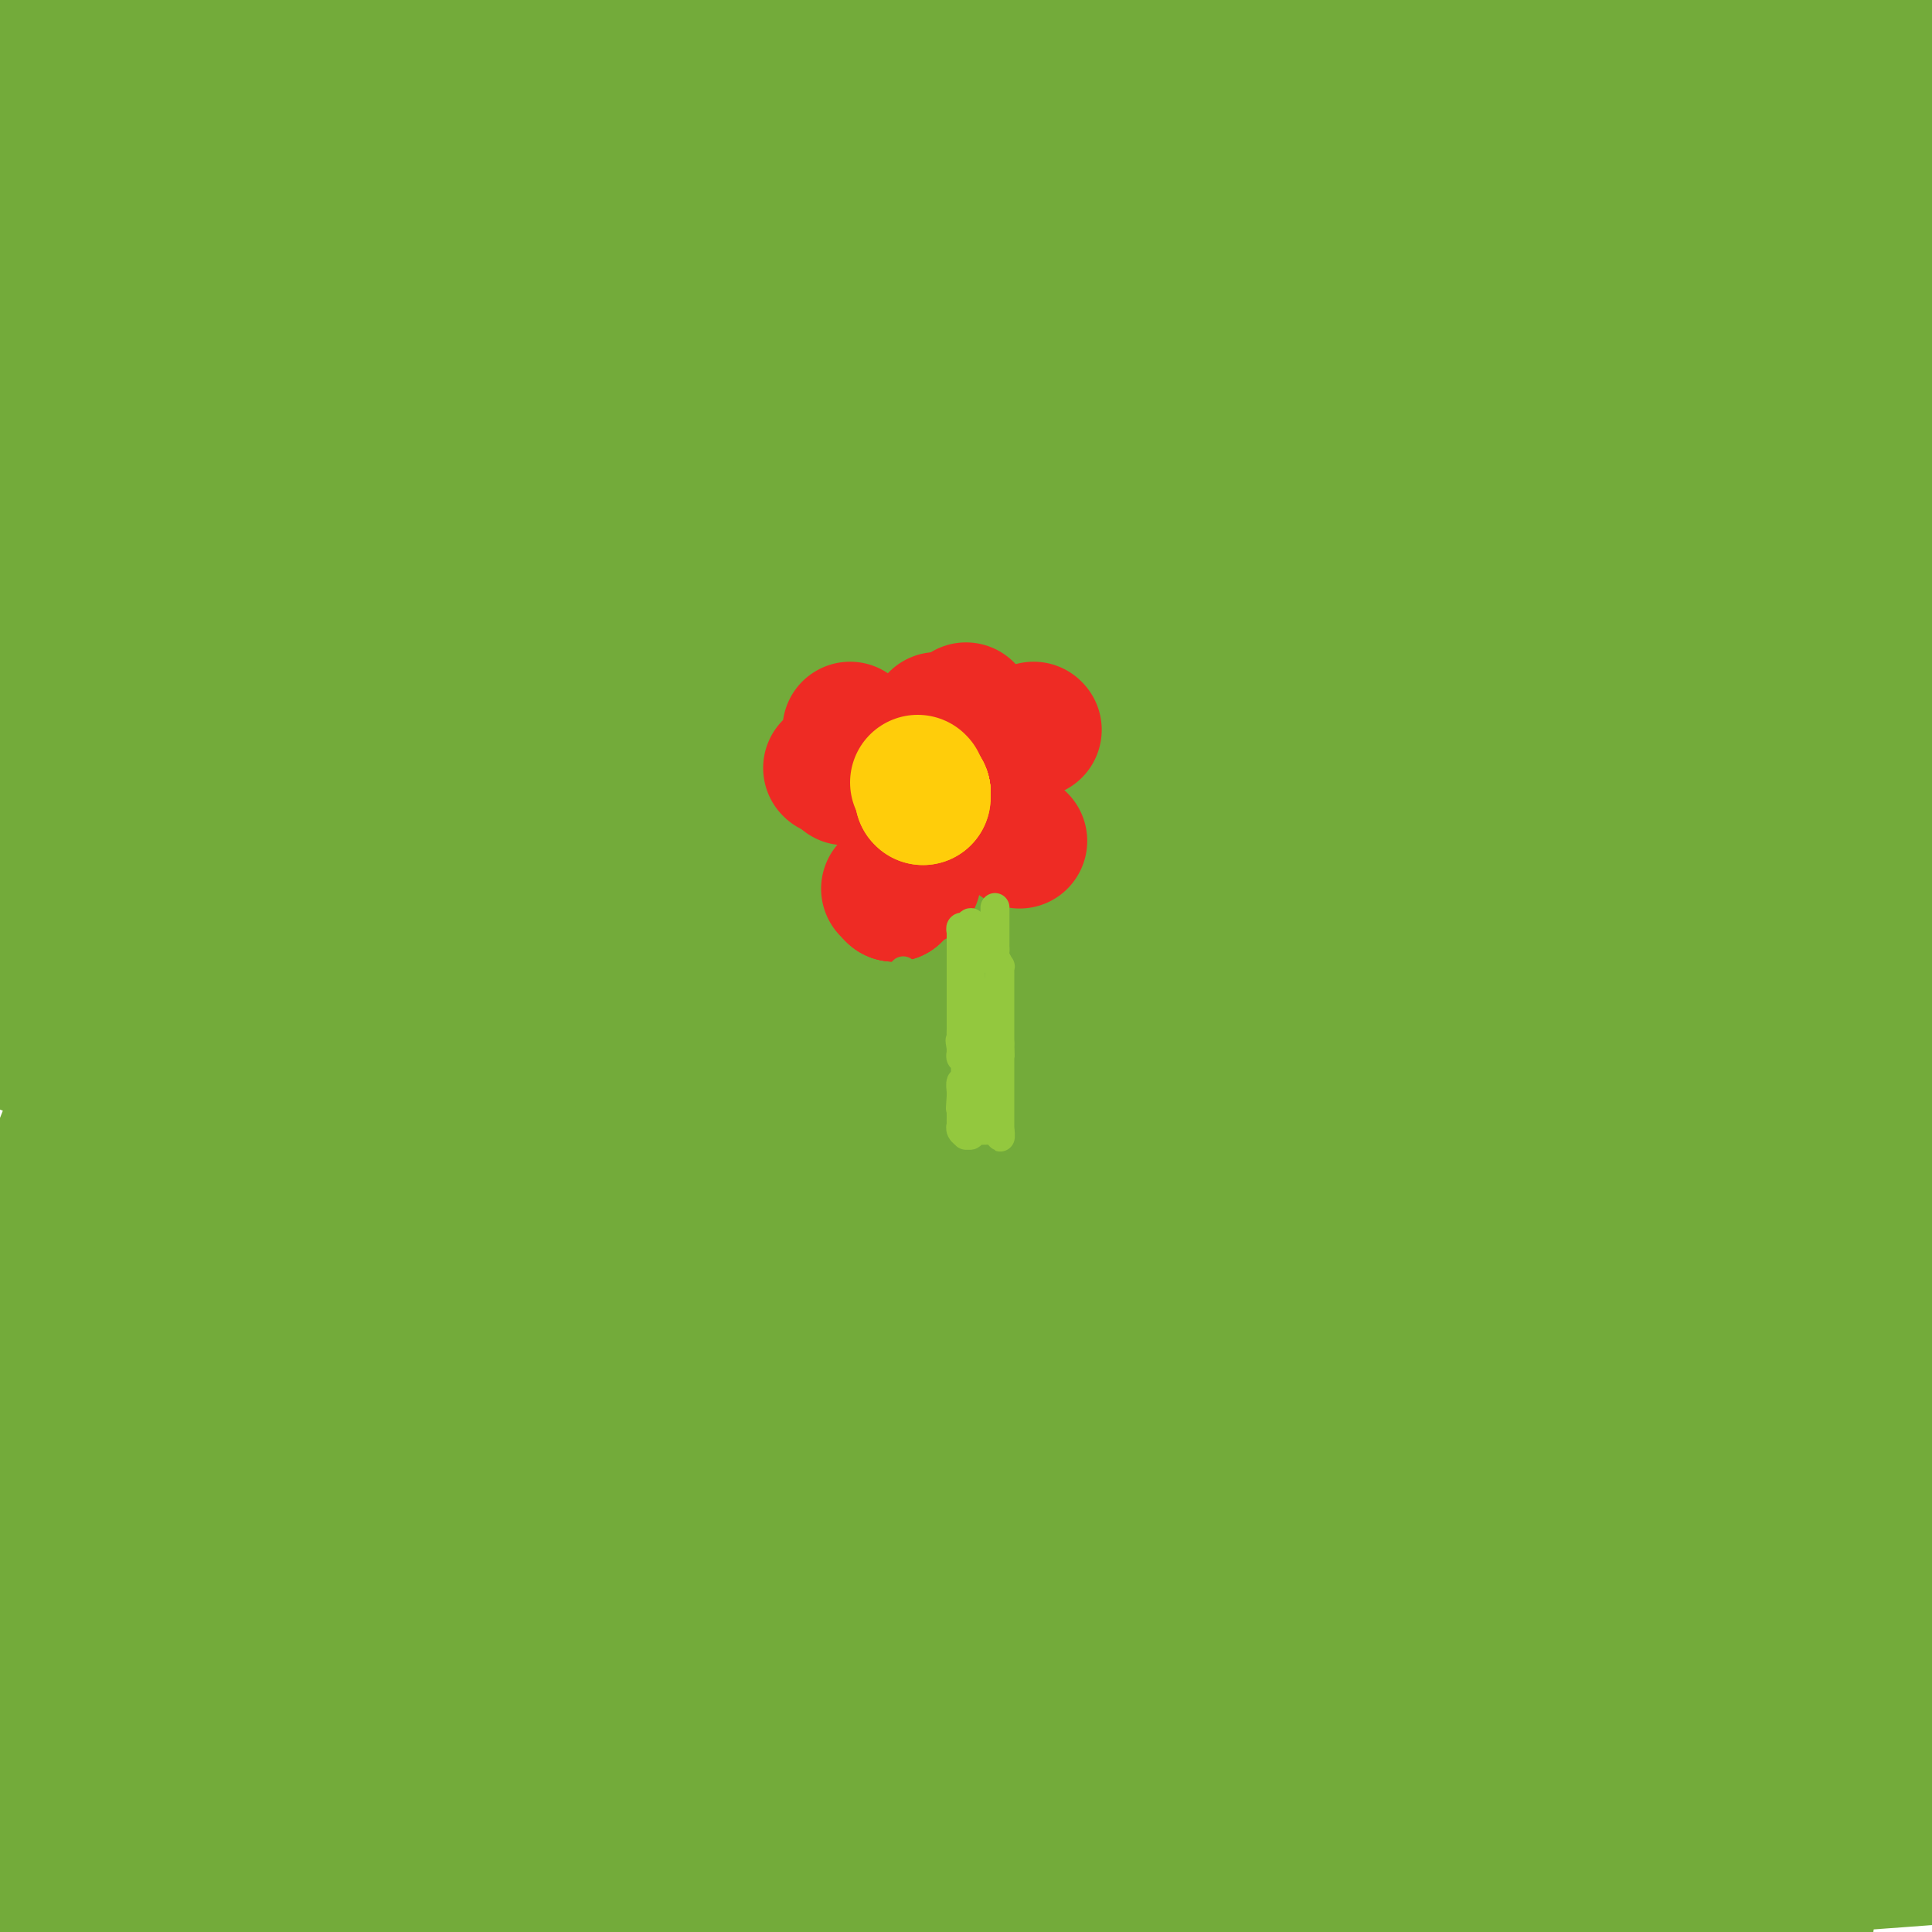 <svg viewBox='0 0 400 400' version='1.1' xmlns='http://www.w3.org/2000/svg' xmlns:xlink='http://www.w3.org/1999/xlink'><g fill='none' stroke='#73AB3A' stroke-width='28' stroke-linecap='round' stroke-linejoin='round'><path d='M41,262c-18.889,4.222 -37.778,8.444 0,0c37.778,-8.444 132.222,-29.556 213,-48c80.778,-18.444 147.889,-34.222 215,-50'/><path d='M282,235c16.533,-5.022 33.067,-10.044 0,0c-33.067,10.044 -115.733,35.156 -185,55c-69.267,19.844 -125.133,34.422 -181,49'/><path d='M20,364c-10.588,1.027 -21.176,2.054 0,0c21.176,-2.054 74.116,-7.190 113,-12c38.884,-4.810 63.711,-9.296 84,-13c20.289,-3.704 36.039,-6.626 43,-8c6.961,-1.374 5.134,-1.199 5,-1c-0.134,0.199 1.425,0.424 -1,1c-2.425,0.576 -8.836,1.505 -17,4c-8.164,2.495 -18.083,6.556 -55,12c-36.917,5.444 -100.834,12.270 -145,17c-44.166,4.730 -68.583,7.365 -93,10'/><path d='M15,354c-10.475,3.413 -20.951,6.826 0,0c20.951,-6.826 73.327,-23.892 124,-39c50.673,-15.108 99.643,-28.260 142,-41c42.357,-12.740 78.102,-25.069 98,-32c19.898,-6.931 23.949,-8.466 28,-10'/><path d='M375,238c21.976,-5.655 43.952,-11.310 0,0c-43.952,11.310 -153.833,39.583 -207,53c-53.167,13.417 -49.619,11.976 -94,23c-44.381,11.024 -136.690,34.512 -229,58'/><path d='M102,326c-13.732,1.524 -27.464,3.048 0,0c27.464,-3.048 96.125,-10.667 147,-16c50.875,-5.333 83.964,-8.381 108,-10c24.036,-1.619 39.018,-1.810 54,-2'/><path d='M398,307c14.595,-3.851 29.190,-7.702 0,0c-29.190,7.702 -102.167,26.958 -168,41c-65.833,14.042 -124.524,22.869 -179,31c-54.476,8.131 -104.738,15.565 -155,23'/><path d='M71,380c-12.639,1.698 -25.279,3.397 0,0c25.279,-3.397 88.475,-11.888 131,-17c42.525,-5.112 64.378,-6.845 78,-8c13.622,-1.155 19.013,-1.732 20,-2c0.987,-0.268 -2.429,-0.226 -12,2c-9.571,2.226 -25.297,6.638 -53,12c-27.703,5.362 -67.381,11.674 -108,16c-40.619,4.326 -82.177,6.664 -115,10c-32.823,3.336 -56.912,7.668 -81,12'/><path d='M79,362c-9.490,1.880 -18.981,3.760 0,0c18.981,-3.760 66.433,-13.162 111,-20c44.567,-6.838 86.249,-11.114 104,-13c17.751,-1.886 11.572,-1.383 9,-1c-2.572,0.383 -1.537,0.647 -7,3c-5.463,2.353 -17.423,6.796 -45,13c-27.577,6.204 -70.771,14.170 -116,22c-45.229,7.830 -92.494,15.523 -130,22c-37.506,6.477 -65.253,11.739 -93,17'/><path d='M45,380c-6.984,0.919 -13.969,1.838 0,0c13.969,-1.838 48.891,-6.434 77,-10c28.109,-3.566 49.404,-6.102 69,-8c19.596,-1.898 37.492,-3.157 53,-4c15.508,-0.843 28.627,-1.271 43,0c14.373,1.271 29.998,4.239 38,6c8.002,1.761 8.379,2.314 9,3c0.621,0.686 1.486,1.504 2,2c0.514,0.496 0.677,0.670 0,1c-0.677,0.330 -2.192,0.818 -7,1c-4.808,0.182 -12.907,0.060 -24,0c-11.093,-0.060 -25.180,-0.057 -49,0c-23.820,0.057 -57.375,0.169 -96,0c-38.625,-0.169 -82.322,-0.620 -114,0c-31.678,0.620 -51.339,2.310 -71,4'/><path d='M51,375c-9.415,0.493 -18.829,0.986 0,0c18.829,-0.986 65.903,-3.450 108,-6c42.097,-2.550 79.219,-5.187 115,-7c35.781,-1.813 70.223,-2.804 96,-4c25.777,-1.196 42.888,-2.598 60,-4'/><path d='M372,357c16.035,-0.144 32.070,-0.287 0,0c-32.070,0.287 -112.245,1.005 -165,2c-52.755,0.995 -78.089,2.268 -102,4c-23.911,1.732 -46.398,3.924 -60,5c-13.602,1.076 -18.319,1.035 -20,1c-1.681,-0.035 -0.324,-0.066 0,0c0.324,0.066 -0.383,0.227 5,0c5.383,-0.227 16.857,-0.841 33,-2c16.143,-1.159 36.953,-2.861 63,-5c26.047,-2.139 57.329,-4.715 88,-7c30.671,-2.285 60.731,-4.280 86,-6c25.269,-1.720 45.746,-3.164 59,-4c13.254,-0.836 19.284,-1.065 22,-1c2.716,0.065 2.118,0.424 -1,2c-3.118,1.576 -8.757,4.367 -22,7c-13.243,2.633 -34.090,5.106 -62,9c-27.910,3.894 -62.881,9.210 -93,13c-30.119,3.790 -55.385,6.056 -76,9c-20.615,2.944 -36.579,6.568 -45,9c-8.421,2.432 -9.298,3.673 -10,4c-0.702,0.327 -1.228,-0.260 2,0c3.228,0.260 10.210,1.365 25,2c14.790,0.635 37.387,0.799 65,0c27.613,-0.799 60.242,-2.561 97,-5c36.758,-2.439 77.645,-5.554 113,-9c35.355,-3.446 65.177,-7.223 95,-11'/><path d='M367,384c10.994,-0.280 21.988,-0.560 0,0c-21.988,0.560 -76.958,1.958 -125,4c-48.042,2.042 -89.155,4.726 -122,7c-32.845,2.274 -57.423,4.137 -82,6'/><path d='M199,397c-15.689,0.844 -31.378,1.689 0,0c31.378,-1.689 109.822,-5.911 181,-11c71.178,-5.089 135.089,-11.044 199,-17'/><path d='M367,359c18.982,-1.911 37.964,-3.821 0,0c-37.964,3.821 -132.875,13.375 -207,21c-74.125,7.625 -127.464,13.321 -160,17c-32.536,3.679 -44.268,5.339 -56,7'/><path d='M131,394c-14.489,1.044 -28.978,2.089 0,0c28.978,-2.089 101.422,-7.311 165,-12c63.578,-4.689 118.289,-8.844 173,-13'/><path d='M344,397c15.417,-1.500 30.833,-3.000 0,0c-30.833,3.000 -107.917,10.500 -185,18'/><path d='M149,359c-18.267,2.311 -36.533,4.622 0,0c36.533,-4.622 127.867,-16.178 190,-23c62.133,-6.822 95.067,-8.911 128,-11'/><path d='M397,340c12.415,-0.814 24.831,-1.627 0,0c-24.831,1.627 -86.908,5.696 -140,8c-53.092,2.304 -97.200,2.844 -135,3c-37.800,0.156 -69.291,-0.070 -86,0c-16.709,0.070 -18.636,0.438 -19,0c-0.364,-0.438 0.837,-1.680 8,-5c7.163,-3.320 20.290,-8.718 44,-15c23.710,-6.282 58.005,-13.447 96,-21c37.995,-7.553 79.691,-15.495 114,-22c34.309,-6.505 61.231,-11.573 80,-14c18.769,-2.427 29.384,-2.214 40,-2'/><path d='M361,292c8.614,-2.192 17.227,-4.384 0,0c-17.227,4.384 -60.296,15.345 -100,23c-39.704,7.655 -76.044,12.004 -107,17c-30.956,4.996 -56.526,10.637 -69,14c-12.474,3.363 -11.850,4.446 -11,5c0.850,0.554 1.926,0.577 9,0c7.074,-0.577 20.146,-1.755 40,-4c19.854,-2.245 46.489,-5.557 73,-9c26.511,-3.443 52.897,-7.015 75,-10c22.103,-2.985 39.924,-5.382 51,-7c11.076,-1.618 15.407,-2.456 18,-3c2.593,-0.544 3.446,-0.792 0,0c-3.446,0.792 -11.192,2.625 -30,6c-18.808,3.375 -48.679,8.293 -91,13c-42.321,4.707 -97.092,9.202 -142,13c-44.908,3.798 -79.954,6.899 -115,10'/><path d='M22,327c-11.352,4.185 -22.705,8.370 0,0c22.705,-8.370 79.467,-29.295 129,-47c49.533,-17.705 91.838,-32.191 125,-46c33.162,-13.809 57.181,-26.939 73,-36c15.819,-9.061 23.439,-14.051 22,-16c-1.439,-1.949 -11.936,-0.858 -17,-1c-5.064,-0.142 -4.694,-1.517 -29,2c-24.306,3.517 -73.288,11.926 -121,23c-47.712,11.074 -94.155,24.812 -121,34c-26.845,9.188 -34.094,13.826 -35,17c-0.906,3.174 4.531,4.884 22,3c17.469,-1.884 46.971,-7.361 84,-15c37.029,-7.639 81.585,-17.441 125,-29c43.415,-11.559 85.690,-24.874 115,-34c29.310,-9.126 45.655,-14.063 62,-19'/><path d='M351,182c7.764,-2.127 15.529,-4.254 0,0c-15.529,4.254 -54.351,14.888 -85,25c-30.649,10.112 -53.126,19.702 -67,29c-13.874,9.298 -19.145,18.305 -22,22c-2.855,3.695 -3.293,2.079 2,3c5.293,0.921 16.316,4.379 29,5c12.684,0.621 27.029,-1.597 46,-5c18.971,-3.403 42.569,-7.993 64,-13c21.431,-5.007 40.695,-10.431 54,-15c13.305,-4.569 20.653,-8.285 28,-12'/><path d='M391,219c3.003,-0.359 6.005,-0.718 0,0c-6.005,0.718 -21.018,2.512 -47,6c-25.982,3.488 -62.932,8.669 -98,16c-35.068,7.331 -68.252,16.813 -92,26c-23.748,9.187 -38.059,18.080 -45,24c-6.941,5.920 -6.514,8.867 -4,11c2.514,2.133 7.113,3.453 21,2c13.887,-1.453 37.063,-5.678 68,-13c30.937,-7.322 69.637,-17.741 106,-29c36.363,-11.259 70.389,-23.360 94,-34c23.611,-10.640 36.805,-19.820 50,-29'/><path d='M372,181c1.747,-1.087 3.493,-2.174 0,0c-3.493,2.174 -12.226,7.610 -17,12c-4.774,4.390 -5.589,7.733 -3,17c2.589,9.267 8.582,24.456 15,36c6.418,11.544 13.262,19.441 20,26c6.738,6.559 13.369,11.779 20,17'/><path d='M385,256c1.539,1.572 3.078,3.143 0,0c-3.078,-3.143 -10.774,-11.002 -17,-18c-6.226,-6.998 -10.982,-13.135 -14,-19c-3.018,-5.865 -4.299,-11.459 -5,-16c-0.701,-4.541 -0.821,-8.028 0,-15c0.821,-6.972 2.583,-17.429 5,-24c2.417,-6.571 5.489,-9.258 8,-12c2.511,-2.742 4.460,-5.540 6,-7c1.540,-1.460 2.669,-1.582 3,-2c0.331,-0.418 -0.138,-1.133 0,-1c0.138,0.133 0.883,1.113 3,4c2.117,2.887 5.605,7.682 11,16c5.395,8.318 12.698,20.159 20,32'/><path d='M381,168c1.266,3.333 2.531,6.666 0,0c-2.531,-6.666 -8.860,-23.332 -14,-37c-5.140,-13.668 -9.092,-24.340 -12,-35c-2.908,-10.660 -4.773,-21.310 -6,-30c-1.227,-8.690 -1.817,-15.421 -2,-20c-0.183,-4.579 0.040,-7.008 0,-8c-0.040,-0.992 -0.342,-0.548 0,0c0.342,0.548 1.329,1.198 4,3c2.671,1.802 7.027,4.754 11,9c3.973,4.246 7.564,9.784 9,12c1.436,2.216 0.718,1.108 0,0'/><path d='M378,64c-1.253,0.087 -2.505,0.173 -6,2c-3.495,1.827 -9.231,5.394 -14,8c-4.769,2.606 -8.570,4.252 -18,12c-9.430,7.748 -24.488,21.598 -37,36c-12.512,14.402 -22.479,29.357 -31,44c-8.521,14.643 -15.596,28.974 -21,40c-5.404,11.026 -9.138,18.745 -11,23c-1.862,4.255 -1.853,5.045 -2,6c-0.147,0.955 -0.448,2.076 2,-1c2.448,-3.076 7.647,-10.347 11,-16c3.353,-5.653 4.860,-9.686 15,-24c10.140,-14.314 28.914,-38.907 47,-59c18.086,-20.093 35.484,-35.685 51,-48c15.516,-12.315 29.148,-21.352 38,-26c8.852,-4.648 12.922,-4.905 15,-4c2.078,0.905 2.162,2.972 -6,12c-8.162,9.028 -24.570,25.016 -34,34c-9.430,8.984 -11.883,10.964 -24,23c-12.117,12.036 -33.898,34.129 -51,53c-17.102,18.871 -29.525,34.522 -39,49c-9.475,14.478 -16.001,27.784 -20,36c-3.999,8.216 -5.469,11.342 -5,11c0.469,-0.342 2.878,-4.153 4,-6c1.122,-1.847 0.955,-1.732 7,-13c6.045,-11.268 18.300,-33.920 34,-58c15.700,-24.080 34.845,-49.589 54,-73c19.155,-23.411 38.320,-44.724 53,-60c14.680,-15.276 24.876,-24.516 31,-30c6.124,-5.484 8.178,-7.212 0,-2c-8.178,5.212 -26.586,17.365 -38,25c-11.414,7.635 -15.832,10.753 -31,26c-15.168,15.247 -41.084,42.624 -67,70'/><path d='M285,154c-19.530,23.730 -34.856,48.055 -49,71c-14.144,22.945 -27.107,44.511 -35,59c-7.893,14.489 -10.717,21.900 -12,26c-1.283,4.100 -1.027,4.890 4,-5c5.027,-9.890 14.823,-30.458 21,-43c6.177,-12.542 8.733,-17.057 19,-36c10.267,-18.943 28.245,-52.313 49,-82c20.755,-29.687 44.286,-55.689 67,-78c22.714,-22.311 44.609,-40.929 60,-53c15.391,-12.071 24.277,-17.593 27,-20c2.723,-2.407 -0.717,-1.699 -17,9c-16.283,10.699 -45.410,31.389 -62,43c-16.590,11.611 -20.645,14.142 -38,31c-17.355,16.858 -48.010,48.042 -73,77c-24.990,28.958 -44.314,55.692 -61,81c-16.686,25.308 -30.733,49.192 -40,65c-9.267,15.808 -13.755,23.541 -16,28c-2.245,4.459 -2.248,5.645 0,-1c2.248,-6.645 6.747,-21.120 10,-31c3.253,-9.880 5.260,-15.164 15,-35c9.740,-19.836 27.215,-54.223 46,-84c18.785,-29.777 38.882,-54.943 59,-77c20.118,-22.057 40.257,-41.005 55,-54c14.743,-12.995 24.091,-20.037 30,-24c5.909,-3.963 8.380,-4.847 3,0c-5.380,4.847 -18.612,15.425 -27,22c-8.388,6.575 -11.933,9.146 -27,23c-15.067,13.854 -41.657,38.992 -65,65c-23.343,26.008 -43.438,52.887 -63,82c-19.562,29.113 -38.589,60.461 -53,87c-14.411,26.539 -24.205,48.270 -34,70'/><path d='M78,370c-8.093,17.598 -11.326,26.593 -12,29c-0.674,2.407 1.212,-1.774 2,-3c0.788,-1.226 0.478,0.503 5,-13c4.522,-13.503 13.877,-42.237 28,-75c14.123,-32.763 33.015,-69.556 55,-105c21.985,-35.444 47.064,-69.541 73,-99c25.936,-29.459 52.730,-54.281 73,-71c20.270,-16.719 34.015,-25.334 41,-29c6.985,-3.666 7.209,-2.381 6,0c-1.209,2.381 -3.852,5.858 -15,17c-11.148,11.142 -30.802,29.949 -51,52c-20.198,22.051 -40.940,47.345 -60,75c-19.060,27.655 -36.439,57.671 -51,86c-14.561,28.329 -26.306,54.970 -35,77c-8.694,22.030 -14.337,39.448 -17,48c-2.663,8.552 -2.345,8.239 -2,9c0.345,0.761 0.716,2.598 2,0c1.284,-2.598 3.482,-9.631 11,-30c7.518,-20.369 20.357,-54.076 37,-88c16.643,-33.924 37.091,-68.067 59,-99c21.909,-30.933 45.280,-58.658 65,-80c19.720,-21.342 35.791,-36.301 43,-43c7.209,-6.699 5.557,-5.136 5,-5c-0.557,0.136 -0.019,-1.153 -10,6c-9.981,7.153 -30.481,22.750 -53,43c-22.519,20.250 -47.055,45.153 -70,72c-22.945,26.847 -44.297,55.639 -63,85c-18.703,29.361 -34.755,59.293 -47,85c-12.245,25.707 -20.681,47.190 -26,62c-5.319,14.810 -7.520,22.946 -8,26c-0.480,3.054 0.760,1.027 2,-1'/><path d='M65,401c0.277,0.742 3.969,-9.902 12,-31c8.031,-21.098 20.400,-52.651 37,-88c16.600,-35.349 37.429,-74.494 62,-112c24.571,-37.506 52.883,-73.373 82,-103c29.117,-29.627 59.038,-53.012 80,-67c20.962,-13.988 32.964,-18.577 39,-21c6.036,-2.423 6.107,-2.679 1,2c-5.107,4.679 -15.391,14.292 -36,32c-20.609,17.708 -51.542,43.512 -81,73c-29.458,29.488 -57.442,62.660 -82,97c-24.558,34.340 -45.691,69.847 -62,101c-16.309,31.153 -27.793,57.950 -34,73c-6.207,15.050 -7.137,18.352 -8,21c-0.863,2.648 -1.658,4.640 0,-1c1.658,-5.640 5.768,-18.913 16,-45c10.232,-26.087 26.587,-64.988 47,-104c20.413,-39.012 44.886,-78.136 72,-113c27.114,-34.864 56.869,-65.469 80,-86c23.131,-20.531 39.637,-30.990 48,-36c8.363,-5.010 8.583,-4.572 4,-1c-4.583,3.572 -13.968,10.276 -34,27c-20.032,16.724 -50.712,43.466 -79,74c-28.288,30.534 -54.183,64.860 -77,100c-22.817,35.140 -42.556,71.093 -57,102c-14.444,30.907 -23.595,56.766 -28,71c-4.405,14.234 -4.065,16.842 -4,19c0.065,2.158 -0.146,3.866 2,-2c2.146,-5.866 6.647,-19.304 17,-47c10.353,-27.696 26.557,-69.649 49,-112c22.443,-42.351 51.127,-85.100 81,-120c29.873,-34.900 60.937,-61.950 92,-89'/><path d='M304,15c25.232,-21.187 42.313,-29.654 48,-31c5.687,-1.346 -0.020,4.429 -4,8c-3.980,3.571 -6.234,4.938 -24,19c-17.766,14.062 -51.044,40.821 -82,70c-30.956,29.179 -59.591,60.780 -85,94c-25.409,33.220 -47.591,68.058 -65,99c-17.409,30.942 -30.045,57.987 -37,75c-6.955,17.013 -8.231,23.996 -8,25c0.231,1.004 1.968,-3.969 3,-7c1.032,-3.031 1.359,-4.121 9,-26c7.641,-21.879 22.595,-64.547 42,-106c19.405,-41.453 43.261,-81.692 70,-118c26.739,-36.308 56.360,-68.687 78,-91c21.640,-22.313 35.300,-34.561 44,-41c8.700,-6.439 12.440,-7.067 3,2c-9.440,9.067 -32.061,27.831 -47,40c-14.939,12.169 -22.196,17.744 -43,41c-20.804,23.256 -55.155,64.192 -82,103c-26.845,38.808 -46.185,75.487 -62,113c-15.815,37.513 -28.106,75.859 -36,102c-7.894,26.141 -11.393,40.076 -13,49c-1.607,8.924 -1.324,12.838 3,-1c4.324,-13.838 12.687,-45.426 18,-65c5.313,-19.574 7.576,-27.134 21,-59c13.424,-31.866 38.008,-88.038 66,-136c27.992,-47.962 59.392,-87.715 90,-119c30.608,-31.285 60.425,-54.101 78,-66c17.575,-11.899 22.907,-12.880 21,-9c-1.907,3.880 -11.052,12.622 -34,35c-22.948,22.378 -59.699,58.394 -83,84c-23.301,25.606 -33.150,40.803 -43,56'/><path d='M150,155c-20.592,29.889 -50.573,76.610 -72,119c-21.427,42.390 -34.300,80.447 -43,111c-8.700,30.553 -13.228,53.600 -15,65c-1.772,11.400 -0.789,11.153 0,5c0.789,-6.153 1.385,-18.211 12,-53c10.615,-34.789 31.249,-92.307 43,-124c11.751,-31.693 14.620,-37.560 35,-69c20.380,-31.440 58.271,-88.451 94,-130c35.729,-41.549 69.295,-67.634 91,-83c21.705,-15.366 31.550,-20.012 32,-20c0.450,0.012 -8.495,4.682 -34,24c-25.505,19.318 -67.571,53.282 -91,73c-23.429,19.718 -28.221,25.189 -49,52c-20.779,26.811 -57.545,74.963 -84,118c-26.455,43.037 -42.600,80.960 -53,111c-10.400,30.040 -15.055,52.199 -17,63c-1.945,10.801 -1.181,10.245 2,0c3.181,-10.245 8.778,-30.177 22,-66c13.222,-35.823 34.071,-87.536 46,-117c11.929,-29.464 14.940,-36.680 34,-66c19.060,-29.320 54.170,-80.743 83,-116c28.830,-35.257 51.380,-54.347 65,-65c13.620,-10.653 18.310,-12.869 16,-9c-2.310,3.869 -11.618,13.822 -30,33c-18.382,19.178 -45.837,47.580 -73,85c-27.163,37.420 -54.034,83.856 -69,110c-14.966,26.144 -18.027,31.994 -28,59c-9.973,27.006 -26.859,75.166 -37,109c-10.141,33.834 -13.538,53.340 -15,65c-1.462,11.660 -0.989,15.474 1,12c1.989,-3.474 5.495,-14.237 9,-25'/><path d='M25,426c4.994,-19.533 12.980,-55.865 30,-101c17.020,-45.135 43.073,-99.072 58,-129c14.927,-29.928 18.728,-35.848 39,-62c20.272,-26.152 57.013,-72.537 82,-101c24.987,-28.463 38.218,-39.004 46,-44c7.782,-4.996 10.114,-4.447 0,4c-10.114,8.447 -32.676,24.793 -59,48c-26.324,23.207 -56.411,53.276 -87,92c-30.589,38.724 -61.682,86.102 -78,113c-16.318,26.898 -17.862,33.317 -28,58c-10.138,24.683 -28.872,67.629 -38,93c-9.128,25.371 -8.652,33.165 -9,37c-0.348,3.835 -1.522,3.711 2,-13c3.522,-16.711 11.738,-50.009 24,-89c12.262,-38.991 28.569,-83.676 55,-133c26.431,-49.324 62.985,-103.289 84,-133c21.015,-29.711 26.491,-35.169 46,-53c19.509,-17.831 53.051,-48.035 71,-62c17.949,-13.965 20.304,-11.690 16,-6c-4.304,5.690 -15.269,14.794 -37,36c-21.731,21.206 -54.229,54.514 -83,90c-28.771,35.486 -53.814,73.152 -77,116c-23.186,42.848 -44.514,90.880 -56,118c-11.486,27.120 -13.129,33.328 -17,52c-3.871,18.672 -9.968,49.807 -12,65c-2.032,15.193 0.002,14.445 3,8c2.998,-6.445 6.961,-18.586 17,-48c10.039,-29.414 26.155,-76.101 47,-124c20.845,-47.899 46.420,-97.011 75,-141c28.580,-43.989 60.166,-82.854 78,-104c17.834,-21.146 21.917,-24.573 26,-28'/><path d='M243,-15c8.251,-7.980 15.878,-13.930 14,-13c-1.878,0.930 -13.261,8.741 -32,26c-18.739,17.259 -44.833,43.967 -70,73c-25.167,29.033 -49.406,60.393 -71,93c-21.594,32.607 -40.543,66.463 -56,99c-15.457,32.537 -27.421,63.754 -34,81c-6.579,17.246 -7.774,20.520 -9,26c-1.226,5.480 -2.484,13.166 -3,16c-0.516,2.834 -0.289,0.814 4,-16c4.289,-16.814 12.639,-48.423 24,-84c11.361,-35.577 25.734,-75.120 44,-115c18.266,-39.880 40.425,-80.095 62,-115c21.575,-34.905 42.566,-64.499 54,-80c11.434,-15.501 13.313,-16.910 16,-20c2.687,-3.090 6.183,-7.860 3,-5c-3.183,2.860 -13.046,13.350 -30,34c-16.954,20.650 -41.000,51.461 -62,84c-21.000,32.539 -38.953,66.807 -54,100c-15.047,33.193 -27.187,65.313 -36,92c-8.813,26.687 -14.298,47.943 -17,58c-2.702,10.057 -2.622,8.915 -2,10c0.622,1.085 1.787,4.395 6,-3c4.213,-7.395 11.476,-25.496 23,-53c11.524,-27.504 27.311,-64.410 46,-100c18.689,-35.590 40.279,-69.865 61,-99c20.721,-29.135 40.571,-53.129 53,-68c12.429,-14.871 17.435,-20.617 20,-23c2.565,-2.383 2.687,-1.402 0,2c-2.687,3.402 -8.185,9.223 -21,22c-12.815,12.777 -32.947,32.508 -52,55c-19.053,22.492 -37.026,47.746 -55,73'/><path d='M69,135c-16.011,23.990 -28.537,47.466 -39,68c-10.463,20.534 -18.861,38.126 -23,47c-4.139,8.874 -4.018,9.029 -4,10c0.018,0.971 -0.067,2.756 0,3c0.067,0.244 0.287,-1.054 6,-16c5.713,-14.946 16.918,-43.540 30,-73c13.082,-29.460 28.039,-59.786 44,-87c15.961,-27.214 32.926,-51.315 45,-68c12.074,-16.685 19.258,-25.953 22,-29c2.742,-3.047 1.043,0.126 1,1c-0.043,0.874 1.570,-0.551 -5,7c-6.570,7.551 -21.325,24.080 -39,45c-17.675,20.920 -38.272,46.233 -54,70c-15.728,23.767 -26.587,45.988 -34,63c-7.413,17.012 -11.379,28.816 -13,35c-1.621,6.184 -0.896,6.747 1,5c1.896,-1.747 4.965,-5.805 7,-9c2.035,-3.195 3.037,-5.526 10,-22c6.963,-16.474 19.888,-47.091 34,-75c14.112,-27.909 29.410,-53.112 45,-76c15.590,-22.888 31.470,-43.463 41,-58c9.530,-14.537 12.709,-23.035 13,-25c0.291,-1.965 -2.306,2.604 -3,4c-0.694,1.396 0.515,-0.379 -8,8c-8.515,8.379 -26.755,26.914 -45,48c-18.245,21.086 -36.495,44.723 -50,66c-13.505,21.277 -22.265,40.193 -29,55c-6.735,14.807 -11.444,25.505 -13,31c-1.556,5.495 0.043,5.787 2,5c1.957,-0.787 4.274,-2.653 7,-7c2.726,-4.347 5.863,-11.173 9,-18'/><path d='M27,143c8.246,-14.245 20.860,-37.356 35,-59c14.140,-21.644 29.807,-41.821 45,-59c15.193,-17.179 29.911,-31.361 39,-41c9.089,-9.639 12.549,-14.735 14,-16c1.451,-1.265 0.892,1.301 1,3c0.108,1.699 0.883,2.533 -5,10c-5.883,7.467 -18.425,21.569 -27,30c-8.575,8.431 -13.182,11.190 -27,26c-13.818,14.810 -36.845,41.670 -52,62c-15.155,20.330 -22.436,34.128 -31,50c-8.564,15.872 -18.410,33.817 -25,48c-6.590,14.183 -9.925,24.603 -11,29c-1.075,4.397 0.110,2.772 0,3c-0.110,0.228 -1.514,2.308 1,-4c2.514,-6.308 8.945,-21.006 18,-42c9.055,-20.994 20.733,-48.286 35,-76c14.267,-27.714 31.124,-55.852 49,-81c17.876,-25.148 36.773,-47.306 51,-63c14.227,-15.694 23.786,-24.923 26,-27c2.214,-2.077 -2.917,2.999 -6,6c-3.083,3.001 -4.118,3.929 -15,15c-10.882,11.071 -31.610,32.287 -50,54c-18.390,21.713 -34.440,43.923 -49,67c-14.560,23.077 -27.628,47.019 -38,68c-10.372,20.981 -18.048,39.000 -23,52c-4.952,13.000 -7.182,20.981 -7,23c0.182,2.019 2.775,-1.923 4,-4c1.225,-2.077 1.081,-2.289 7,-14c5.919,-11.711 17.901,-34.922 31,-60c13.099,-25.078 27.314,-52.022 42,-76c14.686,-23.978 29.843,-44.989 45,-66'/><path d='M104,1c12.642,-17.654 21.746,-28.790 27,-35c5.254,-6.210 6.658,-7.494 1,-3c-5.658,4.494 -18.377,14.765 -27,22c-8.623,7.235 -13.148,11.434 -26,25c-12.852,13.566 -34.030,36.499 -51,57c-16.970,20.501 -29.731,38.570 -40,53c-10.269,14.430 -18.048,25.220 -22,31c-3.952,5.780 -4.079,6.548 -4,5c0.079,-1.548 0.365,-5.413 8,-20c7.635,-14.587 22.620,-39.898 31,-54c8.380,-14.102 10.156,-16.996 19,-29c8.844,-12.004 24.755,-33.117 36,-46c11.245,-12.883 17.823,-17.534 22,-20c4.177,-2.466 5.952,-2.745 4,0c-1.952,2.745 -7.631,8.514 -15,18c-7.369,9.486 -16.427,22.687 -25,36c-8.573,13.313 -16.662,26.737 -21,34c-4.338,7.263 -4.924,8.364 -6,11c-1.076,2.636 -2.642,6.808 -3,9c-0.358,2.192 0.490,2.405 3,0c2.510,-2.405 6.680,-7.429 15,-18c8.320,-10.571 20.789,-26.689 33,-42c12.211,-15.311 24.165,-29.815 35,-42c10.835,-12.185 20.552,-22.052 25,-27c4.448,-4.948 3.628,-4.977 4,-5c0.372,-0.023 1.936,-0.039 -2,4c-3.936,4.039 -13.372,12.132 -26,25c-12.628,12.868 -28.447,30.511 -42,48c-13.553,17.489 -24.841,34.824 -35,50c-10.159,15.176 -19.188,28.193 -24,35c-4.812,6.807 -5.406,7.403 -6,8'/><path d='M-8,131c-11.066,15.563 -6.233,7.971 -2,0c4.233,-7.971 7.864,-16.322 15,-32c7.136,-15.678 17.775,-38.685 29,-59c11.225,-20.315 23.036,-37.938 34,-53c10.964,-15.062 21.080,-27.563 26,-34c4.920,-6.437 4.643,-6.811 5,-7c0.357,-0.189 1.347,-0.194 -3,4c-4.347,4.194 -14.032,12.586 -26,25c-11.968,12.414 -26.221,28.850 -38,44c-11.779,15.150 -21.085,29.012 -28,39c-6.915,9.988 -11.440,16.100 -13,19c-1.560,2.900 -0.156,2.586 1,1c1.156,-1.586 2.065,-4.445 9,-16c6.935,-11.555 19.895,-31.805 27,-43c7.105,-11.195 8.355,-13.333 15,-22c6.645,-8.667 18.685,-23.863 26,-33c7.315,-9.137 9.903,-12.217 11,-13c1.097,-0.783 0.701,0.729 0,2c-0.701,1.271 -1.709,2.299 -7,8c-5.291,5.701 -14.865,16.076 -20,22c-5.135,5.924 -5.833,7.399 -10,13c-4.167,5.601 -11.805,15.328 -17,22c-5.195,6.672 -7.948,10.288 -11,14c-3.052,3.712 -6.403,7.519 -8,9c-1.597,1.481 -1.442,0.638 -2,1c-0.558,0.362 -1.831,1.931 0,-2c1.831,-3.931 6.767,-13.363 10,-19c3.233,-5.637 4.763,-7.480 9,-15c4.237,-7.520 11.179,-20.717 17,-31c5.821,-10.283 10.520,-17.652 13,-22c2.480,-4.348 2.740,-5.674 3,-7'/><path d='M57,-54c7.365,-14.679 0.778,-3.878 -6,5c-6.778,8.878 -13.748,15.832 -24,28c-10.252,12.168 -23.787,29.550 -31,39c-7.213,9.450 -8.105,10.969 -13,18c-4.895,7.031 -13.793,19.574 -18,26c-4.207,6.426 -3.725,6.733 -4,7c-0.275,0.267 -1.308,0.492 1,-4c2.308,-4.492 7.958,-13.700 15,-25c7.042,-11.300 15.475,-24.691 26,-38c10.525,-13.309 23.143,-26.537 30,-34c6.857,-7.463 7.952,-9.163 14,-14c6.048,-4.837 17.048,-12.813 24,-17c6.952,-4.187 9.857,-4.584 12,-4c2.143,0.584 3.523,2.150 4,5c0.477,2.850 0.050,6.983 -3,16c-3.050,9.017 -8.722,22.917 -12,31c-3.278,8.083 -4.163,10.347 -7,20c-2.837,9.653 -7.626,26.694 -10,42c-2.374,15.306 -2.334,28.876 -1,42c1.334,13.124 3.963,25.802 8,36c4.037,10.198 9.483,17.917 17,22c7.517,4.083 17.104,4.532 28,1c10.896,-3.532 23.101,-11.045 41,-25c17.899,-13.955 41.491,-34.354 55,-46c13.509,-11.646 16.935,-14.541 33,-28c16.065,-13.459 44.769,-37.481 69,-55c24.231,-17.519 43.990,-28.534 60,-35c16.010,-6.466 28.271,-8.383 35,-7c6.729,1.383 7.927,6.065 5,15c-2.927,8.935 -9.979,22.124 -20,38c-10.021,15.876 -23.010,34.438 -36,53'/><path d='M349,58c-8.138,12.057 -10.482,15.698 -19,30c-8.518,14.302 -23.210,39.263 -35,60c-11.790,20.737 -20.678,37.248 -27,50c-6.322,12.752 -10.077,21.743 -12,27c-1.923,5.257 -2.014,6.778 0,5c2.014,-1.778 6.133,-6.855 9,-11c2.867,-4.145 4.482,-7.359 13,-23c8.518,-15.641 23.940,-43.709 41,-71c17.060,-27.291 35.757,-53.804 55,-79c19.243,-25.196 39.033,-49.076 56,-68c16.967,-18.924 31.113,-32.894 40,-41c8.887,-8.106 12.515,-10.350 11,-9c-1.515,1.350 -8.175,6.294 -13,10c-4.825,3.706 -7.817,6.172 -20,18c-12.183,11.828 -33.556,33.016 -53,55c-19.444,21.984 -36.958,44.762 -53,67c-16.042,22.238 -30.613,43.935 -42,62c-11.387,18.065 -19.591,32.498 -24,41c-4.409,8.502 -5.024,11.073 -4,9c1.024,-2.073 3.687,-8.790 6,-14c2.313,-5.210 4.276,-8.915 13,-25c8.724,-16.085 24.210,-44.551 41,-70c16.790,-25.449 34.883,-47.881 53,-68c18.117,-20.119 36.258,-37.926 47,-47c10.742,-9.074 14.084,-9.414 15,-9c0.916,0.414 -0.596,1.583 -16,17c-15.404,15.417 -44.702,45.081 -61,62c-16.298,16.919 -19.595,21.092 -36,41c-16.405,19.908 -45.917,55.552 -68,86c-22.083,30.448 -36.738,55.699 -47,73c-10.262,17.301 -16.131,26.650 -22,36'/><path d='M197,272c-11.302,17.614 -5.056,7.149 0,-3c5.056,-10.149 8.923,-19.982 23,-45c14.077,-25.018 38.363,-65.220 52,-87c13.637,-21.780 16.626,-25.138 33,-43c16.374,-17.862 46.134,-50.229 69,-72c22.866,-21.771 38.836,-32.947 48,-39c9.164,-6.053 11.520,-6.982 10,-5c-1.520,1.982 -6.915,6.875 -21,19c-14.085,12.125 -36.861,31.482 -62,57c-25.139,25.518 -52.643,57.199 -68,75c-15.357,17.801 -18.567,21.724 -30,39c-11.433,17.276 -31.088,47.907 -43,68c-11.912,20.093 -16.081,29.650 -18,35c-1.919,5.350 -1.588,6.495 0,5c1.588,-1.495 4.435,-5.629 14,-22c9.565,-16.371 25.850,-44.979 50,-75c24.150,-30.021 56.165,-61.456 74,-79c17.835,-17.544 21.491,-21.197 40,-34c18.509,-12.803 51.871,-34.755 72,-46c20.129,-11.245 27.026,-11.785 31,-11c3.974,0.785 5.026,2.893 0,10c-5.026,7.107 -16.131,19.213 -32,36c-15.869,16.787 -36.501,38.253 -56,63c-19.499,24.747 -37.864,52.773 -48,68c-10.136,15.227 -12.044,17.653 -18,29c-5.956,11.347 -15.962,31.614 -20,41c-4.038,9.386 -2.110,7.891 -1,8c1.110,0.109 1.401,1.823 8,-6c6.599,-7.823 19.508,-25.183 36,-46c16.492,-20.817 36.569,-45.091 58,-67c21.431,-21.909 44.215,-41.455 67,-61'/><path d='M465,84c15.130,-13.199 19.454,-15.695 29,-21c9.546,-5.305 24.314,-13.418 31,-16c6.686,-2.582 5.292,0.367 1,6c-4.292,5.633 -11.481,13.950 -28,31c-16.519,17.050 -42.368,42.833 -64,66c-21.632,23.167 -39.048,43.717 -54,63c-14.952,19.283 -27.442,37.297 -34,47c-6.558,9.703 -7.186,11.095 -8,13c-0.814,1.905 -1.814,4.324 -2,4c-0.186,-0.324 0.444,-3.390 8,-16c7.556,-12.610 22.040,-34.765 40,-59c17.960,-24.235 39.396,-50.549 61,-73c21.604,-22.451 43.377,-41.038 58,-53c14.623,-11.962 22.095,-17.298 25,-19c2.905,-1.702 1.242,0.231 0,3c-1.242,2.769 -2.064,6.375 -15,19c-12.936,12.625 -37.985,34.269 -62,59c-24.015,24.731 -46.995,52.548 -65,77c-18.005,24.452 -31.033,45.540 -40,61c-8.967,15.460 -13.872,25.292 -15,29c-1.128,3.708 1.521,1.294 2,1c0.479,-0.294 -1.214,1.534 3,-7c4.214,-8.534 14.334,-27.430 28,-49c13.666,-21.570 30.878,-45.814 49,-69c18.122,-23.186 37.154,-45.313 53,-63c15.846,-17.687 28.505,-30.933 36,-39c7.495,-8.067 9.826,-10.954 7,-11c-2.826,-0.046 -10.809,2.751 -17,5c-6.191,2.249 -10.590,3.952 -26,14c-15.410,10.048 -41.831,28.442 -65,48c-23.169,19.558 -43.084,40.279 -63,61'/><path d='M338,196c-18.476,20.672 -33.164,41.851 -44,58c-10.836,16.149 -17.818,27.268 -20,31c-2.182,3.732 0.436,0.079 1,-1c0.564,-1.079 -0.926,0.417 7,-13c7.926,-13.417 25.267,-41.746 46,-71c20.733,-29.254 44.856,-59.433 70,-86c25.144,-26.567 51.309,-49.523 70,-64c18.691,-14.477 29.909,-20.474 37,-23c7.091,-2.526 10.054,-1.582 2,9c-8.054,10.582 -27.126,30.802 -39,43c-11.874,12.198 -16.551,16.372 -32,35c-15.449,18.628 -41.671,51.708 -62,80c-20.329,28.292 -34.766,51.796 -47,73c-12.234,21.204 -22.267,40.106 -27,50c-4.733,9.894 -4.167,10.778 -5,13c-0.833,2.222 -3.065,5.780 4,-7c7.065,-12.780 23.426,-41.899 33,-59c9.574,-17.101 12.361,-22.185 27,-43c14.639,-20.815 41.130,-57.361 69,-88c27.870,-30.639 57.120,-55.372 82,-74c24.880,-18.628 45.392,-31.151 57,-37c11.608,-5.849 14.313,-5.025 12,-2c-2.313,3.025 -9.645,8.252 -27,25c-17.355,16.748 -44.732,45.019 -60,61c-15.268,15.981 -18.428,19.673 -32,38c-13.572,18.327 -37.555,51.289 -54,80c-16.445,28.711 -25.351,53.171 -32,74c-6.649,20.829 -11.040,38.026 -12,49c-0.960,10.974 1.511,15.724 5,16c3.489,0.276 7.997,-3.921 16,-14c8.003,-10.079 19.502,-26.039 31,-42'/><path d='M414,307c6.985,-10.007 8.949,-14.023 18,-27c9.051,-12.977 25.190,-34.915 39,-52c13.810,-17.085 25.291,-29.317 32,-36c6.709,-6.683 8.645,-7.818 10,-8c1.355,-0.182 2.128,0.589 -3,6c-5.128,5.411 -16.159,15.463 -32,32c-15.841,16.537 -36.493,39.560 -48,52c-11.507,12.440 -13.870,14.298 -23,25c-9.130,10.702 -25.027,30.248 -36,43c-10.973,12.752 -17.021,18.710 -21,22c-3.979,3.290 -5.888,3.913 -5,0c0.888,-3.913 4.574,-12.361 12,-27c7.426,-14.639 18.590,-35.468 32,-56c13.410,-20.532 29.064,-40.767 38,-52c8.936,-11.233 11.155,-13.462 17,-19c5.845,-5.538 15.316,-14.384 20,-18c4.684,-3.616 4.582,-2.003 4,0c-0.582,2.003 -1.643,4.396 -7,12c-5.357,7.604 -15.009,20.417 -25,36c-9.991,15.583 -20.320,33.934 -26,44c-5.680,10.066 -6.709,11.846 -10,21c-3.291,9.154 -8.843,25.682 -13,39c-4.157,13.318 -6.918,23.425 -9,32c-2.082,8.575 -3.484,15.616 -4,19c-0.516,3.384 -0.148,3.110 0,3c0.148,-0.110 0.074,-0.055 0,0'/></g>
<g fill='none' stroke='#FFCD0A' stroke-width='28' stroke-linecap='round' stroke-linejoin='round'><path d='M191,164c0.000,0.000 0.100,0.100 0.1,0.1'/></g>
<g fill='none' stroke='#EE2B24' stroke-width='28' stroke-linecap='round' stroke-linejoin='round'><path d='M211,174c0.000,0.000 0.100,0.100 0.1,0.1'/><path d='M214,151c0.000,0.000 0.100,0.100 0.1,0.1'/><path d='M194,149c0.000,0.000 0.100,0.100 0.1,0.1'/><path d='M200,147c0.000,0.000 0.100,0.100 0.1,0.1'/><path d='M176,151c0.000,0.000 0.100,0.100 0.1,0.1'/><path d='M183,157c0.000,0.000 0.100,0.100 0.1,0.1'/><path d='M181,159c0.000,0.000 0.100,0.100 0.1,0.1'/><path d='M184,184c0.000,0.000 0.100,0.100 0.1,0.1'/><path d='M187,180c0.000,0.000 0.100,0.100 0.1,0.1'/><path d='M189,182c0.000,0.000 0.100,0.100 0.1,0.1'/><path d='M176,161c-0.417,0.000 -0.833,0.000 -1,0c-0.167,0.000 -0.083,0.000 0,0'/><path d='M172,159c0.000,0.000 0.100,0.100 0.1,0.1'/><path d='M186,182c0.000,0.000 0.100,0.100 0.1,0.1'/><path d='M185,185c0.000,0.000 0.100,0.100 0.1,0.1'/><path d='M185,185c0.000,0.000 0.100,0.100 0.1,0.1'/><path d='M185,185c0.000,0.000 0.100,0.100 0.1,0.1'/></g>
<g fill='none' stroke='#FFCD0A' stroke-width='28' stroke-linecap='round' stroke-linejoin='round'><path d='M191,165c0.000,0.000 0.100,0.100 0.1,0.1'/><path d='M191,165c0.000,0.000 0.100,0.100 0.1,0.1'/><path d='M191,164c0.000,0.000 0.100,0.100 0.1,0.1'/><path d='M191,164c0.000,0.000 0.100,0.100 0.1,0.1'/><path d='M191,164c0.000,0.000 0.100,0.100 0.1,0.1'/><path d='M191,164c0.000,0.000 0.100,0.100 0.1,0.1'/><path d='M191,164c0.000,0.000 0.100,0.100 0.1,0.1'/><path d='M191,164c0.000,0.000 0.100,0.100 0.1,0.1'/><path d='M190,162c0.000,0.000 0.100,0.100 0.1,0.1'/></g>
<g fill='none' stroke='#73AB3A' stroke-width='6' stroke-linecap='round' stroke-linejoin='round'><path d='M187,201c0.030,0.436 0.061,0.871 0,1c-0.061,0.129 -0.212,-0.050 0,0c0.212,0.050 0.789,0.328 1,1c0.211,0.672 0.057,1.737 0,2c-0.057,0.263 -0.015,-0.277 0,0c0.015,0.277 0.004,1.370 0,2c-0.004,0.630 -0.001,0.799 0,1c0.001,0.201 0.000,0.436 0,1c-0.000,0.564 -0.000,1.458 0,2c0.000,0.542 0.000,0.733 0,1c-0.000,0.267 -0.000,0.610 0,1c0.000,0.390 0.000,0.827 0,1c-0.000,0.173 -0.000,0.083 0,0c0.000,-0.083 0.000,-0.158 0,0c-0.000,0.158 -0.000,0.549 0,1c0.000,0.451 0.000,0.962 0,1c-0.000,0.038 -0.000,-0.397 0,0c0.000,0.397 0.000,1.626 0,2c-0.000,0.374 -0.000,-0.106 0,0c0.000,0.106 0.000,0.799 0,1c-0.000,0.201 -0.000,-0.091 0,0c0.000,0.091 0.000,0.563 0,1c-0.000,0.437 -0.000,0.839 0,1c0.000,0.161 0.000,0.080 0,0'/><path d='M188,221c0.214,3.548 0.250,2.417 0,2c-0.250,-0.417 -0.786,-0.119 -1,0c-0.214,0.119 -0.107,0.060 0,0'/></g>
<g fill='none' stroke='#93C83E' stroke-width='6' stroke-linecap='round' stroke-linejoin='round'><path d='M206,188c-0.000,-0.092 -0.000,-0.183 0,0c0.000,0.183 0.000,0.641 0,1c-0.000,0.359 -0.000,0.620 0,1c0.000,0.380 0.000,0.879 0,1c-0.000,0.121 -0.000,-0.136 0,0c0.000,0.136 0.000,0.667 0,1c-0.000,0.333 -0.001,0.469 0,1c0.001,0.531 0.004,1.456 0,2c-0.004,0.544 -0.015,0.705 0,1c0.015,0.295 0.057,0.723 0,1c-0.057,0.277 -0.211,0.402 0,1c0.211,0.598 0.789,1.670 1,2c0.211,0.330 0.057,-0.080 0,0c-0.057,0.080 -0.015,0.651 0,1c0.015,0.349 0.004,0.475 0,1c-0.004,0.525 -0.001,1.450 0,2c0.001,0.550 0.000,0.726 0,1c-0.000,0.274 -0.000,0.646 0,1c0.000,0.354 0.000,0.691 0,1c-0.000,0.309 -0.000,0.589 0,1c0.000,0.411 0.000,0.954 0,1c-0.000,0.046 -0.000,-0.404 0,0c0.000,0.404 0.000,1.662 0,2c-0.000,0.338 -0.000,-0.245 0,0c0.000,0.245 0.000,1.319 0,2c-0.000,0.681 -0.000,0.970 0,1c0.000,0.030 0.000,-0.198 0,0c-0.000,0.198 -0.000,0.823 0,1c0.000,0.177 0.000,-0.092 0,0c-0.000,0.092 -0.000,0.546 0,1'/><path d='M207,216c0.155,4.802 0.041,2.806 0,2c-0.041,-0.806 -0.011,-0.423 0,0c0.011,0.423 0.003,0.887 0,1c-0.003,0.113 -0.001,-0.123 0,0c0.001,0.123 0.000,0.607 0,1c-0.000,0.393 -0.000,0.697 0,1c0.000,0.303 0.000,0.606 0,1c-0.000,0.394 -0.000,0.880 0,1c0.000,0.120 0.000,-0.127 0,0c-0.000,0.127 -0.000,0.626 0,1c0.000,0.374 0.000,0.623 0,1c-0.000,0.377 -0.000,0.884 0,1c0.000,0.116 0.000,-0.158 0,0c-0.000,0.158 -0.000,0.749 0,1c0.000,0.251 0.000,0.161 0,0c-0.000,-0.161 -0.000,-0.394 0,0c0.000,0.394 0.000,1.415 0,2c-0.000,0.585 -0.000,0.734 0,1c0.000,0.266 0.000,0.649 0,1c-0.000,0.351 -0.000,0.672 0,1c0.000,0.328 0.000,0.665 0,1c-0.000,0.335 -0.000,0.667 0,1'/><path d='M207,234c0.069,2.785 0.240,0.746 0,0c-0.240,-0.746 -0.891,-0.200 -1,0c-0.109,0.200 0.325,0.054 0,0c-0.325,-0.054 -1.407,-0.017 -2,0c-0.593,0.017 -0.695,0.015 -1,0c-0.305,-0.015 -0.813,-0.042 -1,0c-0.187,0.042 -0.053,0.155 0,0c0.053,-0.155 0.027,-0.577 0,-1'/><path d='M202,233c-0.774,-0.111 -0.207,0.110 0,0c0.207,-0.110 0.056,-0.551 0,-1c-0.056,-0.449 -0.015,-0.908 0,-1c0.015,-0.092 0.004,0.181 0,0c-0.004,-0.181 -0.001,-0.818 0,-1c0.001,-0.182 0.000,0.091 0,0c-0.000,-0.091 -0.000,-0.545 0,-1c0.000,-0.455 0.000,-0.909 0,-1c-0.000,-0.091 -0.000,0.183 0,0c0.000,-0.183 0.001,-0.822 0,-1c-0.001,-0.178 -0.004,0.106 0,0c0.004,-0.106 0.016,-0.602 0,-1c-0.016,-0.398 -0.061,-0.697 0,-1c0.061,-0.303 0.226,-0.609 0,-1c-0.226,-0.391 -0.844,-0.865 -1,-1c-0.156,-0.135 0.151,0.070 0,0c-0.151,-0.070 -0.758,-0.415 -1,-1c-0.242,-0.585 -0.117,-1.410 0,-2c0.117,-0.590 0.228,-0.945 0,-1c-0.228,-0.055 -0.793,0.192 -1,0c-0.207,-0.192 -0.056,-0.821 0,-1c0.056,-0.179 0.016,0.092 0,0c-0.016,-0.092 -0.008,-0.546 0,-1'/><path d='M199,217c-0.464,-2.670 -0.124,-1.346 0,-1c0.124,0.346 0.033,-0.285 0,-1c-0.033,-0.715 -0.009,-1.515 0,-2c0.009,-0.485 0.002,-0.656 0,-1c-0.002,-0.344 -0.001,-0.863 0,-1c0.001,-0.137 0.000,0.108 0,0c-0.000,-0.108 -0.000,-0.567 0,-1c0.000,-0.433 0.000,-0.838 0,-1c-0.000,-0.162 -0.000,-0.081 0,0c0.000,0.081 0.000,0.163 0,0c-0.000,-0.163 -0.000,-0.569 0,-1c0.000,-0.431 0.000,-0.886 0,-1c-0.000,-0.114 -0.000,0.114 0,0c0.000,-0.114 0.000,-0.569 0,-1c-0.000,-0.431 -0.000,-0.837 0,-1c0.000,-0.163 0.000,-0.084 0,0c-0.000,0.084 -0.000,0.172 0,0c0.000,-0.172 0.000,-0.605 0,-1c-0.000,-0.395 -0.000,-0.754 0,-1c0.000,-0.246 0.000,-0.380 0,-1c-0.000,-0.620 -0.000,-1.725 0,-2c0.000,-0.275 0.000,0.280 0,0c-0.000,-0.280 -0.000,-1.395 0,-2c0.000,-0.605 0.000,-0.701 0,-1c0.000,-0.299 0.000,-0.802 0,-1c0.000,-0.198 0.000,-0.092 0,0c0.000,0.092 0.000,0.169 0,0c0.000,-0.169 0.000,-0.585 0,-1'/><path d='M199,195c0.001,-3.642 0.004,-1.746 0,-1c-0.004,0.746 -0.015,0.343 0,0c0.015,-0.343 0.056,-0.627 0,-1c-0.056,-0.373 -0.207,-0.837 0,-1c0.207,-0.163 0.774,-0.026 1,0c0.226,0.026 0.113,-0.061 0,0c-0.113,0.061 -0.226,0.268 0,0c0.226,-0.268 0.793,-1.013 1,-1c0.207,0.013 0.056,0.782 0,1c-0.056,0.218 -0.015,-0.115 0,0c0.015,0.115 0.004,0.678 0,1c-0.004,0.322 -0.001,0.404 0,1c0.001,0.596 0.000,1.706 0,2c-0.000,0.294 -0.000,-0.229 0,0c0.000,0.229 0.000,1.208 0,2c-0.000,0.792 -0.000,1.396 0,2'/><path d='M201,200c0.309,1.068 0.083,-0.262 0,0c-0.083,0.262 -0.022,2.115 0,3c0.022,0.885 0.006,0.800 0,1c-0.006,0.200 -0.002,0.684 0,1c0.002,0.316 0.001,0.465 0,1c-0.001,0.535 -0.000,1.456 0,2c0.000,0.544 0.001,0.709 0,1c-0.001,0.291 -0.004,0.707 0,1c0.004,0.293 0.015,0.464 0,1c-0.015,0.536 -0.057,1.439 0,2c0.057,0.561 0.211,0.780 0,1c-0.211,0.220 -0.789,0.440 -1,1c-0.211,0.560 -0.057,1.459 0,2c0.057,0.541 0.015,0.723 0,1c-0.015,0.277 -0.004,0.648 0,1c0.004,0.352 0.001,0.685 0,1c-0.001,0.315 0.001,0.610 0,1c-0.001,0.390 -0.004,0.873 0,1c0.004,0.127 0.015,-0.103 0,0c-0.015,0.103 -0.057,0.539 0,1c0.057,0.461 0.211,0.947 0,1c-0.211,0.053 -0.789,-0.326 -1,0c-0.211,0.326 -0.057,1.357 0,2c0.057,0.643 0.016,0.898 0,1c-0.016,0.102 -0.008,0.051 0,0'/><path d='M199,227c-0.309,4.378 -0.083,1.822 0,1c0.083,-0.822 0.023,0.091 0,1c-0.023,0.909 -0.007,1.816 0,2c0.007,0.184 0.006,-0.353 0,0c-0.006,0.353 -0.017,1.597 0,2c0.017,0.403 0.061,-0.035 0,0c-0.061,0.035 -0.228,0.543 0,1c0.228,0.457 0.850,0.865 1,1c0.150,0.135 -0.171,-0.001 0,0c0.171,0.001 0.834,0.141 1,0c0.166,-0.141 -0.166,-0.563 0,-1c0.166,-0.437 0.829,-0.888 1,-1c0.171,-0.112 -0.150,0.114 0,0c0.150,-0.114 0.771,-0.569 1,-1c0.229,-0.431 0.065,-0.837 0,-1c-0.065,-0.163 -0.033,-0.081 0,0'/><path d='M203,231c0.558,-0.478 -0.047,-0.174 0,0c0.047,0.174 0.744,0.216 1,0c0.256,-0.216 0.069,-0.692 0,-1c-0.069,-0.308 -0.019,-0.450 0,-1c0.019,-0.550 0.009,-1.510 0,-2c-0.009,-0.490 -0.017,-0.512 0,-1c0.017,-0.488 0.057,-1.444 0,-2c-0.057,-0.556 -0.213,-0.712 0,-1c0.213,-0.288 0.793,-0.707 1,-1c0.207,-0.293 0.041,-0.460 0,-1c-0.041,-0.540 0.041,-1.454 0,-2c-0.041,-0.546 -0.207,-0.725 0,-1c0.207,-0.275 0.788,-0.647 1,-1c0.212,-0.353 0.057,-0.686 0,-1c-0.057,-0.314 -0.015,-0.609 0,-1c0.015,-0.391 0.004,-0.877 0,-1c-0.004,-0.123 -0.001,0.117 0,0c0.001,-0.117 0.000,-0.591 0,-1c-0.000,-0.409 -0.000,-0.754 0,-1c0.000,-0.246 0.000,-0.395 0,-1c-0.000,-0.605 -0.000,-1.668 0,-2c0.000,-0.332 0.000,0.065 0,0c-0.000,-0.065 -0.000,-0.592 0,-1c0.000,-0.408 0.000,-0.697 0,-1c-0.000,-0.303 -0.000,-0.620 0,-1c0.000,-0.380 0.000,-0.823 0,-1c-0.000,-0.177 -0.000,-0.089 0,0'/></g>
</svg>